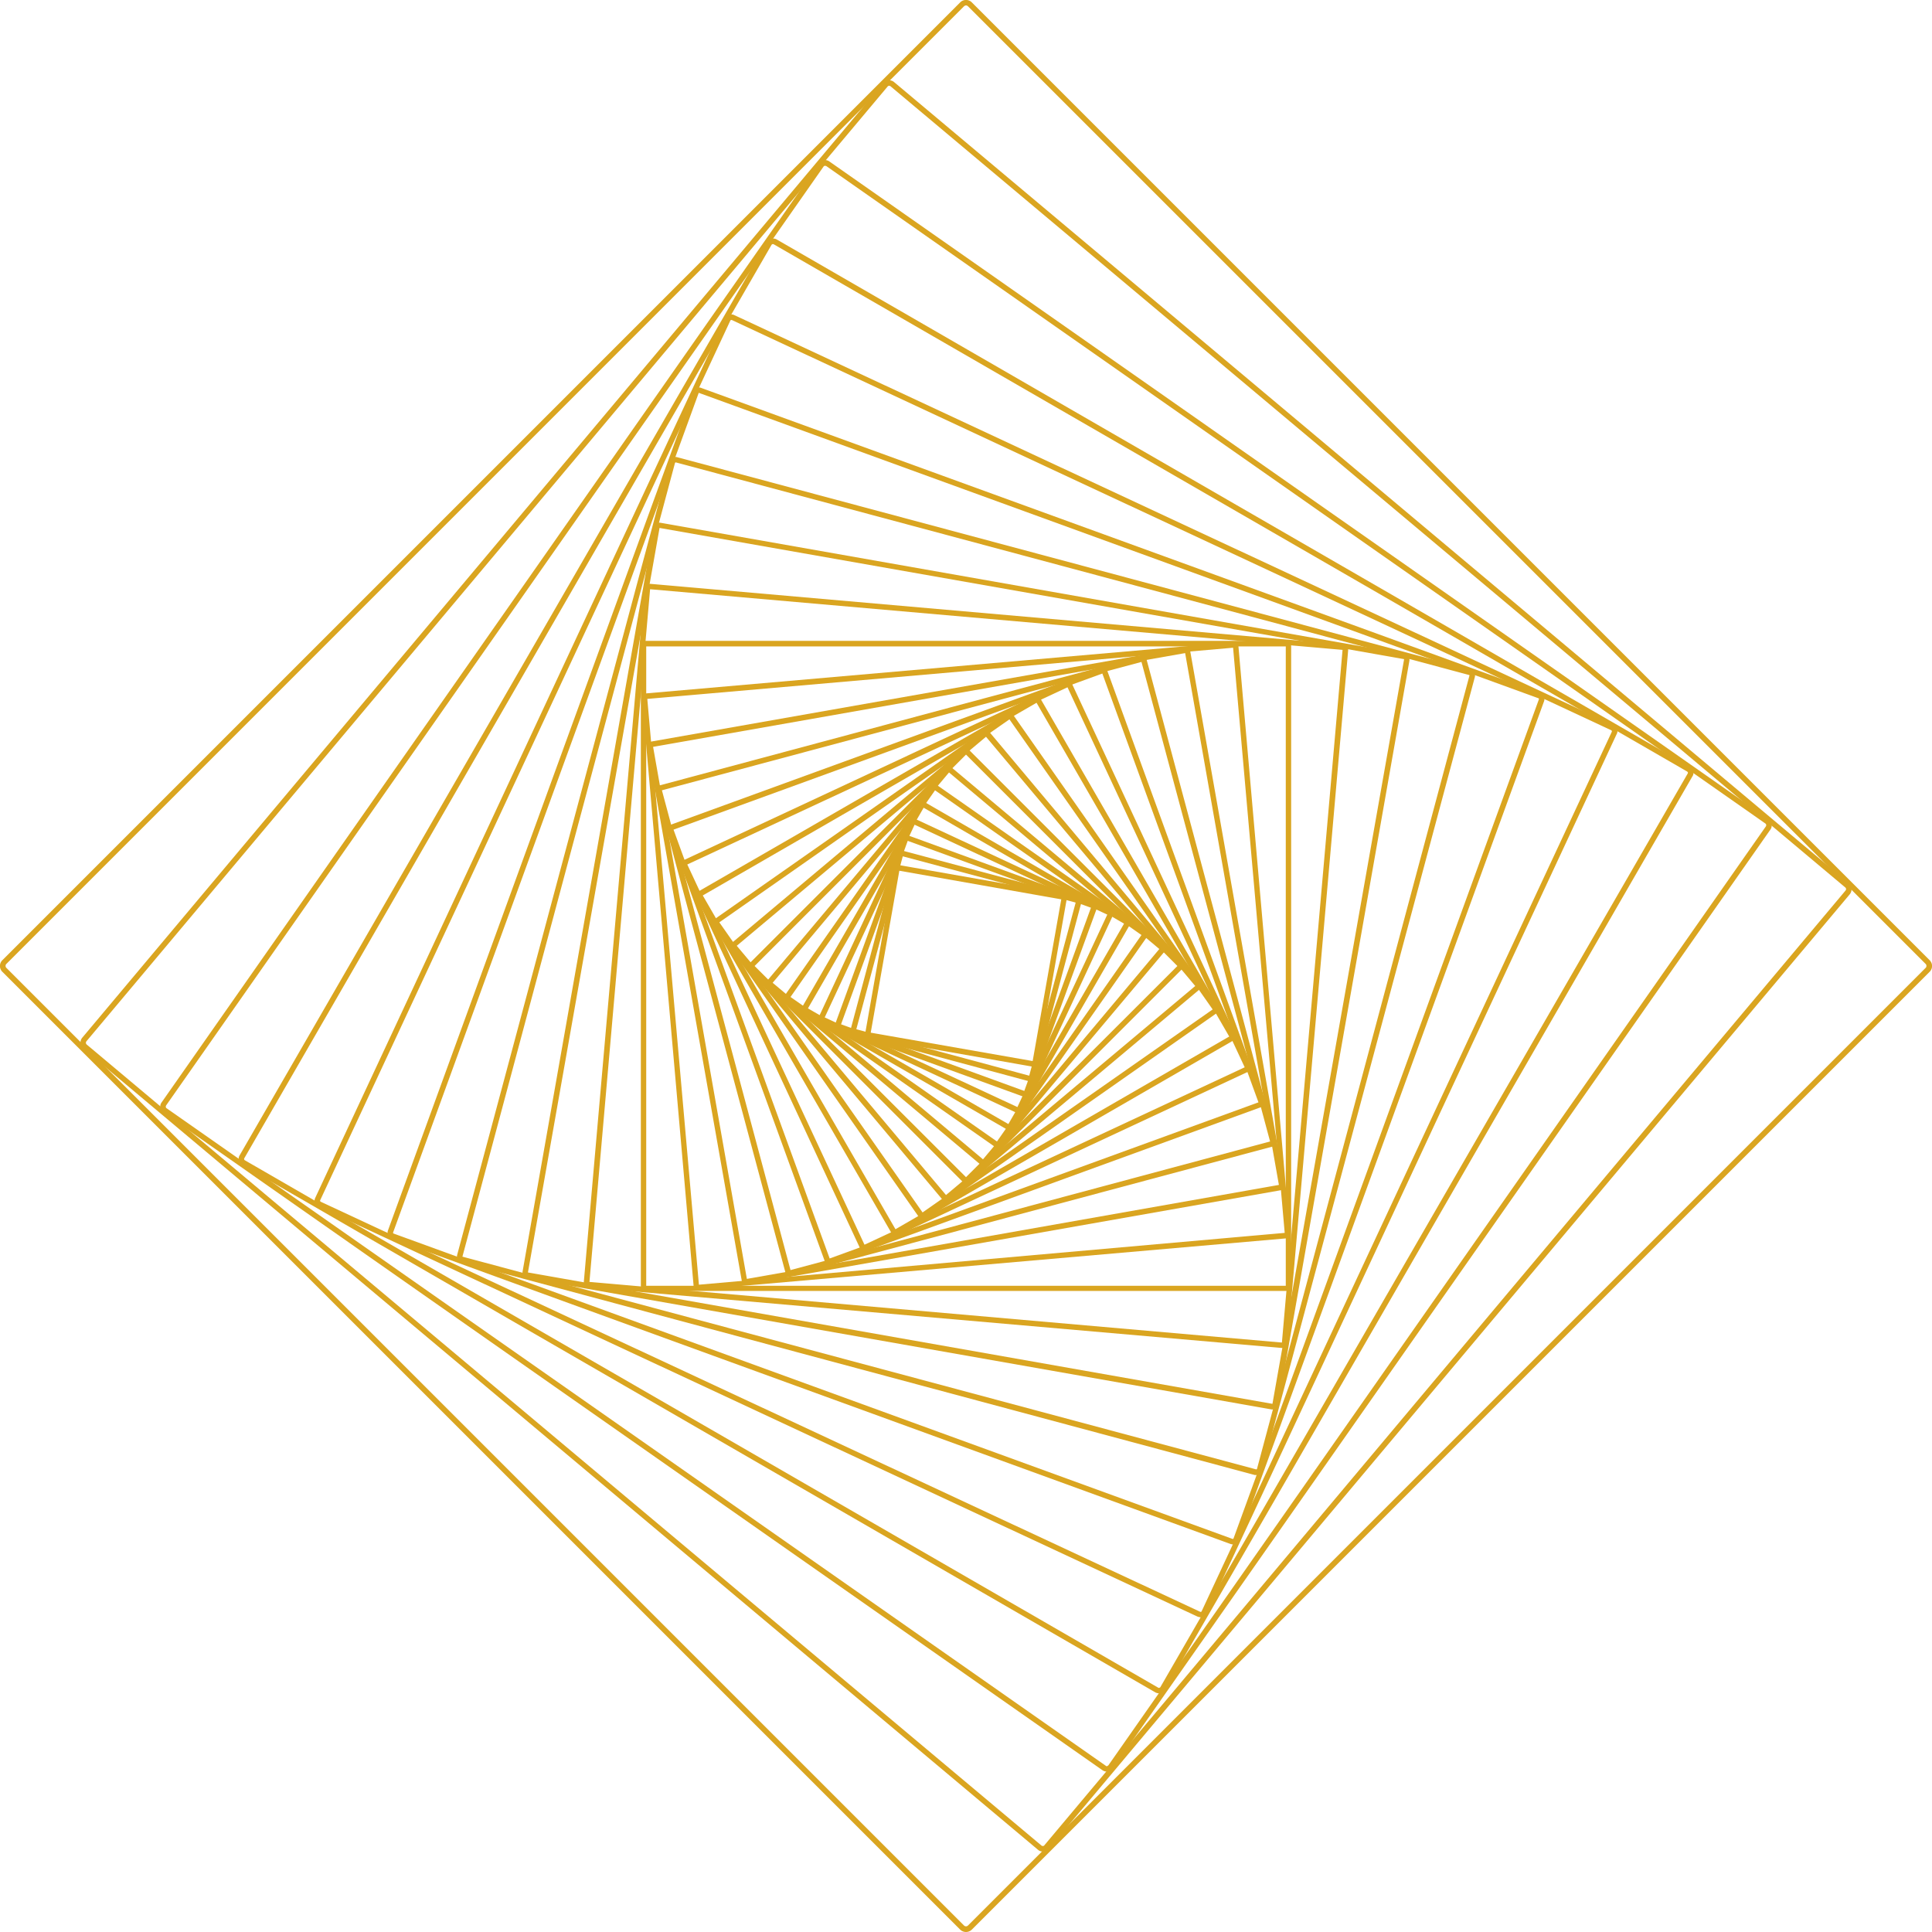 <svg xmlns="http://www.w3.org/2000/svg" viewBox="0 0 898.4 898.4"><defs><style>.a{fill:#daa520;}</style></defs><path class="a" d="M480.9,496.1h-.2l-77.2-13.6-1-.6a1.7,1.7,0,0,1-.2-1.2l13.6-77.2a1.5,1.5,0,0,1,.6-1,2.7,2.7,0,0,1,1.2-.3h0l77.2,13.6a1.6,1.6,0,0,1,1.2,1.9l-13.6,77.1a1.2,1.2,0,0,1-.6,1A1.7,1.7,0,0,1,480.9,496.1Zm-76-15.9,75.3,13.2,13.3-75.2-75.3-13.3Z"/><path class="a" d="M479.3,502.9h-.4l-82.3-22.1a1.6,1.6,0,0,1-1.1-1.9l22-82.3a2.5,2.5,0,0,1,.8-1,2.5,2.5,0,0,1,1.2-.1h0l82.3,22a1.7,1.7,0,0,1,1.1,2l-22,82.2a2,2,0,0,1-.8,1A1.1,1.1,0,0,1,479.3,502.9Zm-81.1-24.3,80.4,21.6,21.6-80.5-80.4-21.5Zm20.7-80.7Z"/><path class="a" d="M476.8,510.1h-.5l-87-31.6a2,2,0,0,1-.9-.9,1.7,1.7,0,0,1-.1-1.2l31.7-87a1.8,1.8,0,0,1,.8-.9,2,2,0,0,1,1.3-.1l87,31.7a1.8,1.8,0,0,1,.9.8,2,2,0,0,1,.1,1.3L478.4,509a2,2,0,0,1-.8,1Zm-85.7-33.8,85.2,31,31-85.2L422.1,391Z"/><path class="a" d="M473.6,517.7l-.8-.2L381.6,475a1.7,1.7,0,0,1-.8-2.2l42.5-91.2a4.3,4.3,0,0,1,1-.9,2,2,0,0,1,1.3.1l91.2,42.5a2,2,0,0,1,.8,1,2.4,2.4,0,0,1,0,1.2l-42.5,91.2a2.8,2.8,0,0,1-1,.9Zm-90.1-44.6,89.6,41.7,41.8-89.5-89.6-41.8Z"/><path class="a" d="M469.2,525.6a1.1,1.1,0,0,1-.8-.3l-94.7-54.6a1.8,1.8,0,0,1-.7-2.4l54.7-94.7a1.7,1.7,0,0,1,2.3-.6l94.7,54.7a1.7,1.7,0,0,1,.7,2.3l-54.7,94.7a1.6,1.6,0,0,1-1,.8Zm-93.5-56.7,93.2,53.8,53.8-93.2-93.2-53.9Zm147.8-39Zm-94.7-54.7Z"/><path class="a" d="M463.8,533.7a1.7,1.7,0,0,1-1-.3l-97.4-68.2a1.9,1.9,0,0,1-.7-1.1,1.4,1.4,0,0,1,.3-1.3l68.2-97.4a1.6,1.6,0,0,1,2.4-.4h0L533,433.1a1.8,1.8,0,0,1,.4,2.5l-68.2,97.3a1.5,1.5,0,0,1-1.1.8Zm.5-2.4Zm-96.7-67.7,96,67.2,67.2-96-96-67.3Zm66.5-96.5Z"/><path class="a" d="M457.2,542a2.5,2.5,0,0,1-1.2-.4l-99-83.1a1.7,1.7,0,0,1-.6-1.2,1.8,1.8,0,0,1,.4-1.3l83.1-99a1.4,1.4,0,0,1,1.2-.6,1.6,1.6,0,0,1,1.3.4l99,83a2,2,0,0,1,.6,1.2,2.3,2.3,0,0,1-.4,1.4l-83.1,98.9A1.7,1.7,0,0,1,457.2,542Zm-97.9-85,97.8,82.1,82-97.8-97.8-82.1Zm180.4-15.2Zm-99-83.1h0Z"/><path class="a" d="M449.2,550.3a1.9,1.9,0,0,1-1.3-.5l-99.3-99.3a2.1,2.1,0,0,1-.5-1.3,1.9,1.9,0,0,1,.5-1.3l99.3-99.3a1.9,1.9,0,0,1,2.6,0l99.3,99.3a1.9,1.9,0,0,1,.5,1.3,2.1,2.1,0,0,1-.5,1.3l-99.3,99.3A1.9,1.9,0,0,1,449.2,550.3ZM350.9,449.2l98.3,98.2,98.3-98.2-98.3-98.3Zm197.1.5Z"/><path class="a" d="M439.8,558.6h-.2a2.4,2.4,0,0,1-1.3-.7L340.2,441a2,2,0,0,1,.3-2.7l116.9-98.1a1.8,1.8,0,0,1,1.4-.4,1.8,1.8,0,0,1,1.3.6l98.1,117a1.9,1.9,0,0,1-.3,2.6L441,558.1A1.8,1.8,0,0,1,439.8,558.6ZM342.6,439.8l97.3,115.9,115.9-97.2L458.5,342.6ZM556.2,459ZM458.1,342.1Z"/><path class="a" d="M428.8,566.6h-.3a2.2,2.2,0,0,1-1.3-.8L332.1,429.9a1.7,1.7,0,0,1-.3-1.4,1.4,1.4,0,0,1,.8-1.3L468.5,332a1.7,1.7,0,0,1,1.4-.3,2.2,2.2,0,0,1,1.3.8l95.1,135.9a2,2,0,0,1,.3,1.5,1.4,1.4,0,0,1-.8,1.2L429.9,566.3A2,2,0,0,1,428.8,566.6ZM334.5,428.9,429,563.8l134.9-94.4L469.4,334.5Zm229.7,41h0ZM469.1,334Z"/><path class="a" d="M416.2,574.3h-.5a2,2,0,0,1-1.2-1L324.3,417.2a2.1,2.1,0,0,1,.7-2.8l156.2-90.1a1.6,1.6,0,0,1,1.5-.2,1.6,1.6,0,0,1,1.2.9l90.2,156.2a2,2,0,0,1-.7,2.7L417.2,574.1A1.8,1.8,0,0,1,416.2,574.3ZM326.8,416.4l89.6,155.2L571.6,482,482,326.8Zm245.1,66ZM481.7,326.3Zm0,0Z"/><path class="a" d="M401.8,581.5h-.7a2.5,2.5,0,0,1-1.2-1.1L317.1,402.6a2,2,0,0,1,1-2.7L495.7,317a2.2,2.2,0,0,1,1.6,0,2.3,2.3,0,0,1,1.2,1l82.8,177.7a1.9,1.9,0,0,1-1,2.7L402.7,581.3ZM319.6,402,402,578.8l176.8-82.5L496.4,319.6ZM579,496.8ZM496.2,319.1Z"/><path class="a" d="M385.5,587.8a1.5,1.5,0,0,1-.9-.2,1.9,1.9,0,0,1-1.1-1.2L310.7,386.2a2.2,2.2,0,0,1,0-1.6,2.5,2.5,0,0,1,1.2-1.1l200.2-72.9a2,2,0,0,1,1.7.1,2.2,2.2,0,0,1,1.1,1.2l72.8,200.2a2.1,2.1,0,0,1-1.2,2.7L386.3,587.7Zm-72.3-202,72.6,199.4,199.4-72.6L512.6,313.2ZM585.3,513h0ZM512.5,312.8Z"/><path class="a" d="M367.3,593.2a2.3,2.3,0,0,1-2.1-1.6l-60-223.7a2.2,2.2,0,0,1,1.6-2.7l223.7-60a2.5,2.5,0,0,1,1.7.2,2.1,2.1,0,0,1,1,1.4l60,223.7a2.2,2.2,0,0,1-1.6,2.7L367.9,593.1ZM307.8,367.5l59.8,223.1,223-59.8-59.8-223ZM590.7,531.1Z"/><path class="a" d="M347.1,597.3a2.2,2.2,0,0,1-2.2-1.9L301.1,347.5a2.4,2.4,0,0,1,1.9-2.7l247.9-43.7a2.3,2.3,0,0,1,2.6,1.9h0l43.8,247.9a2.5,2.5,0,0,1-.4,1.7,2.4,2.4,0,0,1-1.5.9L347.5,597.2Zm-43.4-250,43.6,247.4L594.7,551,551.1,303.7Z"/><path class="a" d="M324.8,599.8a2.2,2.2,0,0,1-1.5-.6,2.1,2.1,0,0,1-.8-1.6L298.6,325a2.5,2.5,0,0,1,2.2-2.6l272.6-23.8a2.2,2.2,0,0,1,1.7.5,2.1,2.1,0,0,1,.8,1.6l23.9,272.6a2.4,2.4,0,0,1-2.2,2.6L325,599.7ZM573.4,301.2,301,325l24,272.4,272.4-24.1Z"/><path class="a" d="M597.9,600.3H300.5a2.5,2.5,0,0,1-2.5-2.4V300.5a2.5,2.5,0,0,1,2.5-2.5H597.9a2.5,2.5,0,0,1,2.5,2.5V597.9A2.5,2.5,0,0,1,597.9,600.3ZM300.5,300.6V597.9H597.9V300.6Z"/><path class="a" d="M596.1,626.8h-.2l-322-28.1a2.7,2.7,0,0,1-2.4-2.8l28.2-322.1a2.6,2.6,0,0,1,2.8-2.3l322,28.2a2.6,2.6,0,0,1,2.4,2.8h0l-28.2,322A2.5,2.5,0,0,1,596.1,626.8ZM302.3,274,274.1,596.1l322,28.2,28.2-322.1h0Zm323.3,28.3Z"/><path class="a" d="M591.7,655.4h-.4l-346.1-61a2.5,2.5,0,0,1-1.7-1.1,2.9,2.9,0,0,1-.5-2l61-346a2.7,2.7,0,0,1,3.2-2.2l346,61a2.5,2.5,0,0,1,1.7,1.1,2.9,2.9,0,0,1,.5,2l-61,346.1a3.4,3.4,0,0,1-1.1,1.7A3,3,0,0,1,591.7,655.4Zm-285-409.9L245.5,591.7l346.2,61.1,61.2-346.1h0v-.2Z"/><path class="a" d="M584.2,685.9h-.7L214.6,586.9a2.7,2.7,0,0,1-1.7-1.3,2.6,2.6,0,0,1-.3-2.1l98.9-369a2.4,2.4,0,0,1,1.3-1.7,3,3,0,0,1,2.1-.2l368.9,98.8a3.1,3.1,0,0,1,1.7,1.3,2.8,2.8,0,0,1,.3,2.2L586.9,683.8a2.4,2.4,0,0,1-1.3,1.7A3.3,3.3,0,0,1,584.2,685.9ZM314.2,215l-.3.2L215.1,584.1c-.1.2,0,.3.1.3l369,98.9.3-.2,98.8-368.9a.2.2,0,0,0-.1-.3L314.2,215Z"/><path class="a" d="M573.3,718.2l-1-.2L182.1,576a3,3,0,0,1-1.7-3.8l142-390.1a3.1,3.1,0,0,1,1.5-1.7,2.8,2.8,0,0,1,2.2,0L716.3,322.3a3,3,0,0,1,1.7,3.8h0L576,716.2A2.9,2.9,0,0,1,573.3,718.2ZM325.2,182.7c-.2,0-.4.1-.4.3l-142,390.1a.4.4,0,0,0,.2.5l390.1,142a.4.4,0,0,0,.5-.2l142-390.2h0a.4.4,0,0,0-.2-.5L325.3,182.8Zm391.6,143Z"/><path class="a" d="M558.3,752.1l-1.3-.3L148.1,561.1a3,3,0,0,1-1.5-4.1L337.3,148a3.1,3.1,0,0,1,4.1-1.5L750.3,337.2a2.8,2.8,0,0,1,1.6,1.8,2.6,2.6,0,0,1-.1,2.3l-190.7,409A3.1,3.1,0,0,1,558.3,752.1ZM340.1,148.8a.5.5,0,0,0-.5.3l-190.7,409a.6.6,0,0,0,.2.7l409,190.7a.5.5,0,0,0,.7-.3L749.5,340.3h0a.6.6,0,0,0-.2-.7l-409-190.8Z"/><path class="a" d="M539,787.4a3.3,3.3,0,0,1-1.7-.4L112.6,541.7a3.2,3.2,0,0,1-1.2-4.4L356.6,112.5a3.7,3.7,0,0,1,2-1.5,3.7,3.7,0,0,1,2.5.3L785.8,356.6a2.8,2.8,0,0,1,1.5,2,2.6,2.6,0,0,1-.3,2.4L541.8,785.8a3.3,3.3,0,0,1-2,1.5ZM359.5,113.5a.9.9,0,0,0-.7.3L113.6,538.6a.7.7,0,0,0,.2.9L538.6,784.8a.4.4,0,0,0,.5,0,.5.5,0,0,0,.5-.3L784.8,359.7h0a.7.7,0,0,0,.1-.5l-.3-.4L359.8,113.6Z"/><path class="a" d="M514.7,823.8a3.6,3.6,0,0,1-2-.6L76,517.4a3,3,0,0,1-1.4-2.2,3.1,3.1,0,0,1,.5-2.5L380.9,75.9a3.4,3.4,0,0,1,4.8-.8L822.4,380.9a3,3,0,0,1,1.4,2.2,3.4,3.4,0,0,1-.5,2.6L517.5,822.4a4,4,0,0,1-2.2,1.4ZM383.7,77.1h-.1a.9.9,0,0,0-.6.3L77.2,514.1a1.7,1.7,0,0,0-.1.7.9.9,0,0,0,.3.5L514.2,821.1a.7.7,0,0,0,.6.2l.6-.4L821.2,384.2h0a1.3,1.3,0,0,0,.1-.6.9.9,0,0,0-.3-.6L384.2,77.2Z"/><path class="a" d="M484.9,861a3.5,3.5,0,0,1-2.3-.9L38.7,487.6a3.6,3.6,0,0,1-.5-5l372.5-444a3.6,3.6,0,0,1,5.1-.4L859.7,410.7a3.7,3.7,0,0,1,.5,5.1h0L487.7,859.7a3.8,3.8,0,0,1-2.5,1.3ZM413.5,39.9a.9.9,0,0,0-.8.4L40.2,484.2a1.1,1.1,0,0,0,.1,1.5l444,372.5a.8.8,0,0,0,.7.2.8.8,0,0,0,.7-.4L858.2,414.1a1,1,0,0,0-.1-1.4L414.2,40.2A1.1,1.1,0,0,0,413.5,39.9Zm445.7,375Z"/><path class="a" d="M449.2,898.4a3.9,3.9,0,0,1-2.7-1.1L1.1,451.9a3.8,3.8,0,0,1,0-5.4L446.5,1.1a3.8,3.8,0,0,1,5.4,0L897.3,446.5a3.8,3.8,0,0,1,0,5.4l-.9-1,.9,1L451.9,897.3A3.9,3.9,0,0,1,449.2,898.4Zm0-895.9a1.8,1.8,0,0,0-.9.4L2.9,448.3a1.2,1.2,0,0,0-.3.9,1.1,1.1,0,0,0,.3.8L448.3,895.4a1.3,1.3,0,0,0,1.8,0L895.5,450a1.1,1.1,0,0,0,.3-.8,1.2,1.2,0,0,0-.3-.9L450.1,2.9A1.8,1.8,0,0,0,449.2,2.5Z"/></svg>